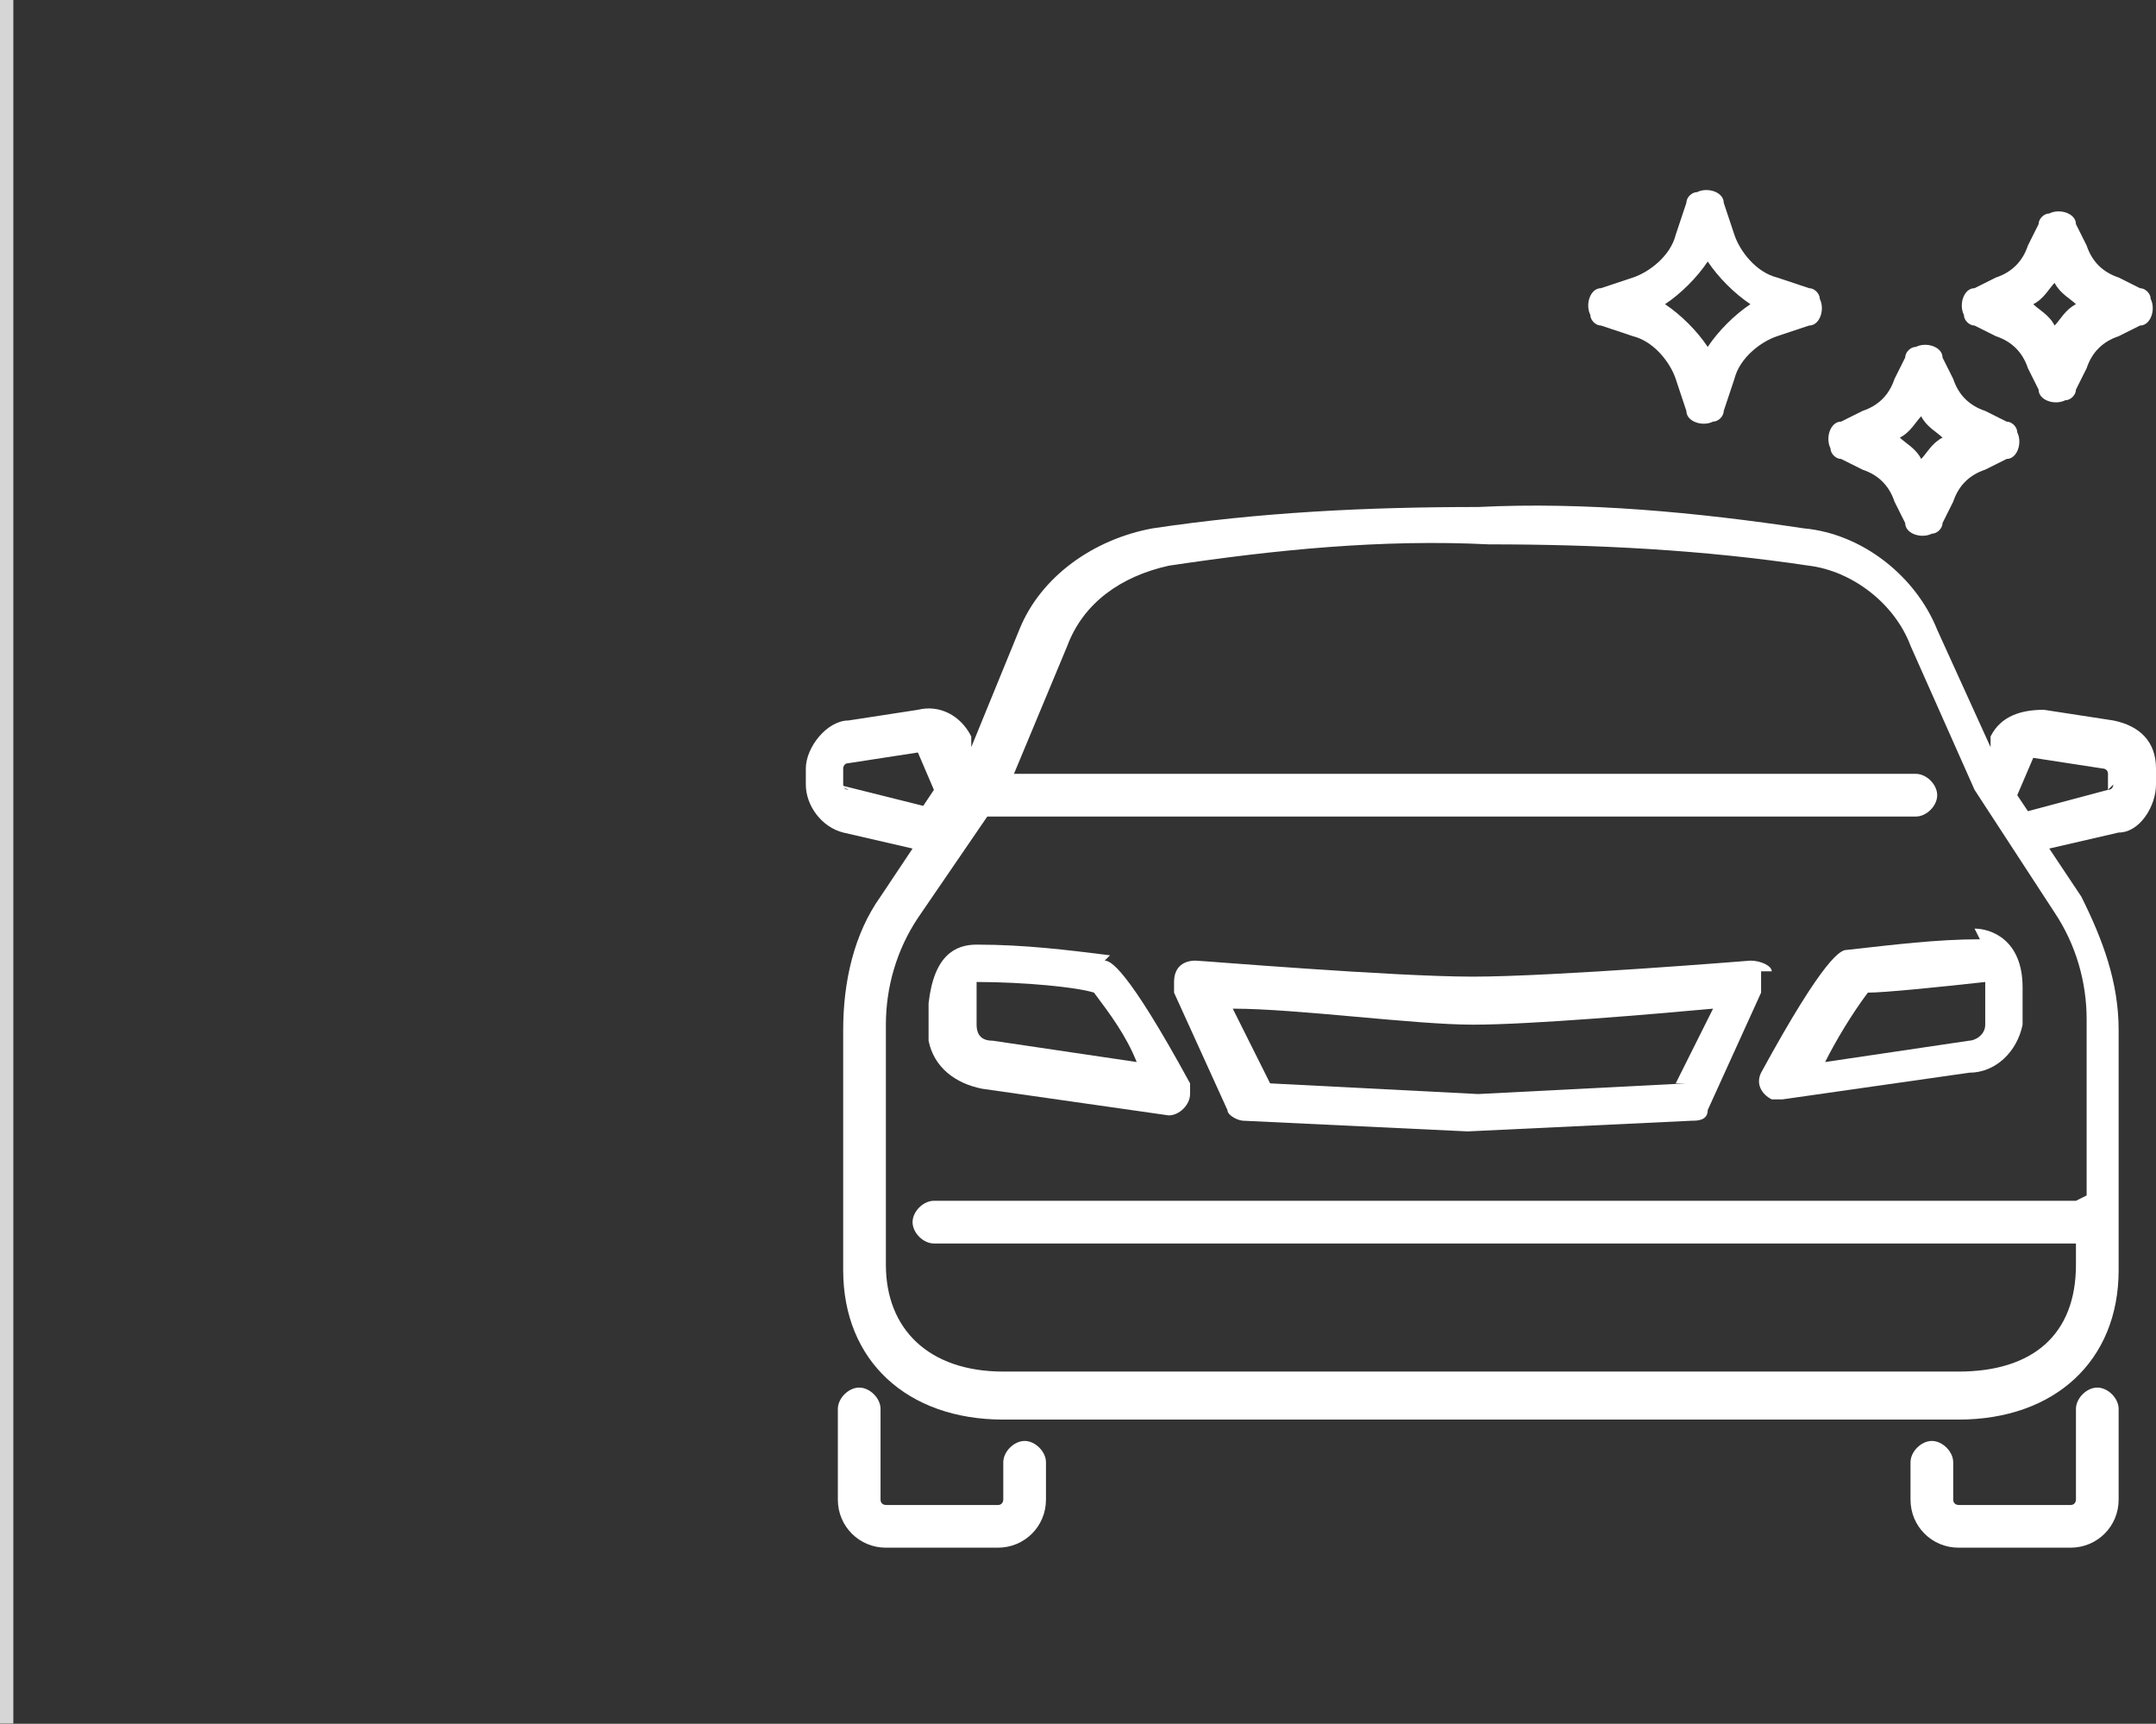 <?xml version="1.0" encoding="UTF-8"?>
<svg id="Layer_1" xmlns="http://www.w3.org/2000/svg" xmlns:xlink="http://www.w3.org/1999/xlink" version="1.1" viewBox="0 0 40.4 32.3">
  <rect x="0" y="0" width="40.4" height="32.3" fill="#333333" stroke="none"/>
  <!-- Generator: Adobe Illustrator 29.8.0, SVG Export Plug-In . SVG Version: 2.1.1 Build 160)  -->
  <defs>
    <mask id="mask" x="-10.5" y="-9.1" width="21.1" height="42.6" maskUnits="userSpaceOnUse">
      <g id="mask1_6_740">
        <path d="M10.5-9.1H-10.5v42.6H10.5V-9.1Z" style="fill: #fff;"/>
      </g>
    </mask>
  </defs>
  <g style="opacity: .8;">
    <g style="mask: url(#mask);">
      <path d="M0,32.3V0" style="fill: none; stroke: #fff; stroke-width: .5px;"/>
    </g>
  </g>
  <path d="M18.6,19.5c-.2,0-.3-.1-.3-.3,0-.1,0-.3,0-.4,0-.1,0-.2,0-.4.9,0,1.9.1,2.2.2.3.4.6.8.8,1.3l-2.7-.4h0ZM20.8,17.9c-.8-.1-1.6-.2-2.5-.2-.4,0-.8.2-.9,1.1,0,.2,0,.5,0,.7.1.5.5.8,1,.9l3.5.5h0c.2,0,.4-.2.4-.4s0-.1,0-.2c-1.2-2.2-1.5-2.3-1.6-2.3Z" style="fill: #fff;"/>
  <path d="M37.2,19.2c0,.2-.2.3-.3.3l-2.7.4c.2-.4.5-.9.8-1.3.3,0,1.3-.1,2.2-.2,0,.1,0,.2,0,.4s0,.3,0,.4ZM37.1,17.6c-.8,0-1.6.1-2.5.2-.1,0-.4.1-1.6,2.3-.1.2,0,.4.2.5,0,0,.1,0,.2,0h0l3.5-.5c.5,0,.9-.4,1-.9,0-.2,0-.5,0-.7,0-.9-.6-1.1-.9-1.1" style="fill: #fff;"/>
  <path d="M31.6,20.3l-3.9.2-3.9-.2-.7-1.4c1.2,0,3.4.3,4.5.3s3.4-.2,4.5-.3l-.7,1.4h0ZM33.2,18.2c0-.1-.2-.2-.4-.2,0,0-3.7.3-5.2.3s-5.1-.3-5.2-.3c-.2,0-.4.1-.4.4,0,0,0,.1,0,.2l1,2.2c0,.1.2.2.3.2l4.2.2,4.2-.2c.1,0,.3,0,.3-.2l1-2.2c0-.1,0-.3,0-.4" style="fill: #fff;"/>
  <path d="M32,4.9c.2.3.5.6.8.8-.3.2-.6.5-.8.8-.2-.3-.5-.6-.8-.8.3-.2.6-.5.8-.8ZM30,6.1l.6.2c.4.1.7.5.8.8l.2.6c0,.2.3.3.5.2.1,0,.2-.1.2-.2l.2-.6c.1-.4.5-.7.8-.8l.6-.2c.2,0,.3-.3.2-.5,0-.1-.1-.2-.2-.2l-.6-.2c-.4-.1-.7-.5-.8-.8l-.2-.6c0-.2-.3-.3-.5-.2-.1,0-.2.1-.2.2l-.2.6c-.1.4-.5.7-.8.8l-.6.2c-.2,0-.3.3-.2.5,0,.1.1.2.2.2Z" style="fill: #fff;"/>
  <path d="M36,7.8c.1.2.3.3.4.4-.2.1-.3.3-.4.4-.1-.2-.3-.3-.4-.4.2-.1.3-.3.4-.4ZM34.5,8.6l.4.2c.3.1.5.3.6.6l.2.4c0,.2.3.3.5.2.1,0,.2-.1.2-.2l.2-.4c.1-.3.3-.5.6-.6l.4-.2c.2,0,.3-.3.2-.5,0-.1-.1-.2-.2-.2l-.4-.2c-.3-.1-.5-.3-.6-.6l-.2-.4c0-.2-.3-.3-.5-.2-.1,0-.2.1-.2.2l-.2.4c-.1.3-.3.5-.6.6l-.4.2c-.2,0-.3.3-.2.5,0,.1.1.2.2.2Z" style="fill: #fff;"/>
  <path d="M38.5,5.3c.1.2.3.3.4.4-.2.1-.3.3-.4.4-.1-.2-.3-.3-.4-.4.2-.1.3-.3.4-.4ZM37,6.1l.4.2c.3.1.5.3.6.6l.2.4c0,.2.3.3.5.2.1,0,.2-.1.2-.2l.2-.4c.1-.3.3-.5.6-.6l.4-.2c.2,0,.3-.3.2-.5,0-.1-.1-.2-.2-.2l-.4-.2c-.3-.1-.5-.3-.6-.6l-.2-.4c0-.2-.3-.3-.5-.2-.1,0-.2.1-.2.2l-.2.4c-.1.3-.3.5-.6.6l-.4.2c-.2,0-.3.3-.2.5,0,.1.1.2.2.2Z" style="fill: #fff;"/>
  <path d="M39.3,26c-.2,0-.4.2-.4.4v1.7c0,0,0,.1-.1.1h-2.1c0,0-.1,0-.1-.1v-.7c0-.2-.2-.4-.4-.4s-.4.2-.4.4v.7c0,.5.4.9.9.9h2.1c.5,0,.9-.4.9-.9v-1.7c0-.2-.2-.4-.4-.4Z" style="fill: #fff;"/>
  <path d="M19.2,27c-.2,0-.4.2-.4.4v.7c0,0,0,.1-.1.1h-2.1c0,0-.1,0-.1-.1v-1.7c0-.2-.2-.4-.4-.4s-.4.2-.4.4v1.7c0,.5.4.9.9.9h2.1c.5,0,.9-.4.9-.9v-.7c0-.2-.2-.4-.4-.4Z" style="fill: #fff;"/>
  <path d="M39.6,14.7c0,0,0,.1-.1.1l-1.5.4-.2-.3.3-.7s0,0,0,0l1.3.2c0,0,.1,0,.1.1v.3h0ZM38.9,22.5h-21.4c-.2,0-.4.2-.4.4s.2.4.4.4h21.4v.4c0,1.3-.8,2-2.2,2h-17.9c-1.4,0-2.2-.8-2.2-2v-4.5c0-.7.2-1.4.6-2l1.3-1.9h17.4c.2,0,.4-.2.4-.4s-.2-.4-.4-.4h-16.9l1-2.4c.3-.8,1-1.3,1.9-1.5,2-.3,4-.5,6-.4,2,0,4,.1,6,.4.8.1,1.6.7,1.9,1.5l1.2,2.7s0,0,0,0l1.5,2.3c.4.6.6,1.3.6,2v3.3h0ZM15.9,14.8c0,0-.1,0-.1-.1v-.3c0,0,0-.1.1-.1l1.3-.2s0,0,0,0l.3.7-.2.3-1.6-.4h0ZM39.6,13.5l-1.3-.2c-.4,0-.8.1-1,.5v.2c0,0-1-2.2-1-2.2-.4-1-1.4-1.8-2.5-1.9-2-.3-4.1-.5-6.1-.4-2.1,0-4.1.1-6.1.4-1.1.2-2.1.9-2.5,1.9l-.9,2.2v-.2c-.2-.4-.6-.6-1-.5l-1.3.2c-.4,0-.8.5-.8.9v.3c0,.4.3.8.7.9l1.3.3-.6.9c-.5.7-.7,1.6-.7,2.5v4.5c0,1.7,1.2,2.8,3,2.8h17.9c1.8,0,3-1.1,3-2.8v-4.5c0-.9-.3-1.7-.7-2.5l-.6-.9,1.3-.3c.4,0,.7-.5.7-.9v-.3c0-.5-.3-.8-.8-.9" style="fill: #fff;"/>
</svg>